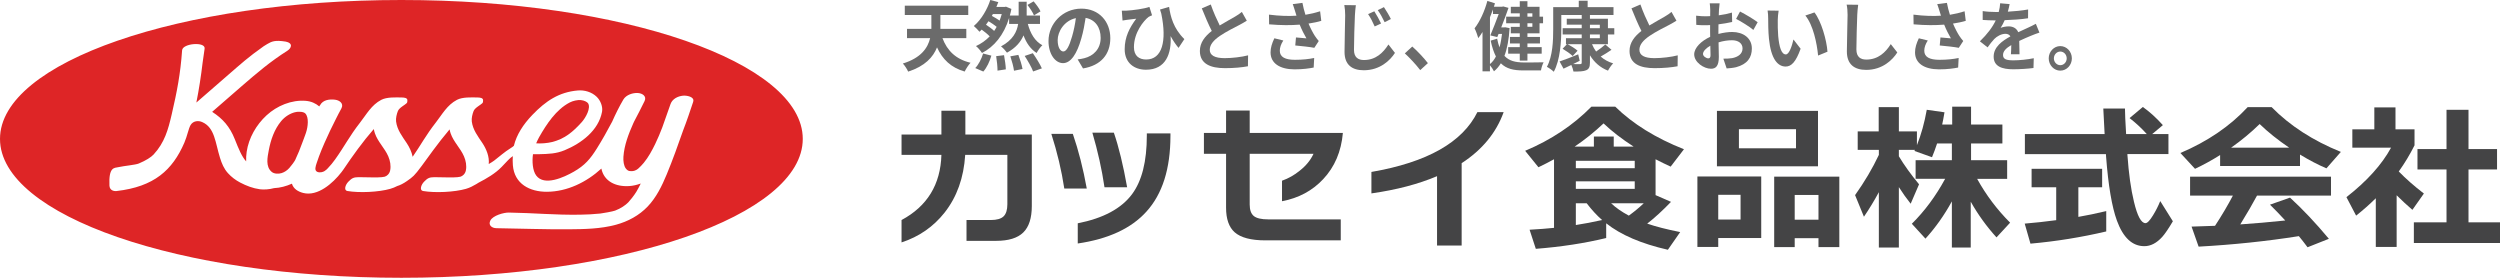 <?xml version="1.0" encoding="UTF-8"?>
<svg id="_レイヤー_1" data-name="レイヤー_1" xmlns="http://www.w3.org/2000/svg" version="1.1" viewBox="0 0 414 46">
  <!-- Generator: Adobe Illustrator 29.5.1, SVG Export Plug-In . SVG Version: 2.1.0 Build 141)  -->
  <defs>
    <style>
      .st0 {
        fill: #de2526;
      }

      .st1 {
        fill: #444445;
      }

      .st2 {
        fill: #6b6b6b;
      }
    </style>
  </defs>
  <g>
    <path class="st0" d="M78.508,17.55s-.003.002-.005.003c.139-.04.076-.026.005-.003Z"/>
    <path class="st0" d="M65.97,17.55s-.004.002-.005.003c.139-.04.076-.026.005-.003Z"/>
    <path class="st0" d="M66.469,0C29.759,0,0,10.297,0,23s29.759,23,66.469,23,66.469-10.297,66.469-23S103.179,0,66.469,0ZM114.792,16.86c-.524,1.563-1.044,3.147-1.65,4.694-.86,2.46-1.736,4.915-2.732,7.319-.789,1.904-1.707,3.801-3.14,5.31-1.429,1.506-3.28,2.496-5.269,3.035-2.537.688-5.214.733-7.824.752-3.994.029-7.99-.122-11.983-.182-.737-.011-1.381-.493-.994-1.265.418-.833,2.221-1.335,3.059-1.323,4.16.062,7.633.421,11.794.352,1.123-.019,2.248-.069,3.365-.191.279-.03,2.041-.33,2.445-.485.985-.377,1.709-.896,2.165-1.353.26-.26.984-1.157,1.342-1.753.231-.384.441-.78.64-1.18.033-.066.06-.134.092-.2-.602.224-1.236.381-1.916.424-2.229.14-4.164-.784-4.6-2.896-2.456,2.246-5.64,3.819-9.014,3.84-2.837.017-5.403-1.302-5.642-4.401-.042-.541-.036-1.017-.009-1.504-.55.358-.968.878-1.848,1.79-1.045,1.082-2.465,1.905-3.844,2.622-.086.045-.262.167-.365.228-.514.302-1.049.592-1.699.78-1.91.552-5.147.696-7.111.358-.602-.104-.359-1,.181-1.548.56-.568.838-.735,1.688-.741.473-.003,1.913.029,2.205.036.253.007,1.647.027,2.103-.109.375-.105.8-.463.917-1.046.155-.775-.002-1.612-.312-2.329-.584-1.354-1.722-2.391-2.209-3.797-.075-.215-.132-.44-.177-.669-1.983,2.339-3.722,4.845-4.617,6.048-1.255,1.687-1.446,1.8-2.444,2.507-.591.419-1.191.708-1.603.822-.351.189-.735.343-1.16.466-1.909.552-5.147.696-7.111.358-.602-.104-.359-1,.181-1.548.56-.568.838-.735,1.688-.741.473-.003,1.913.029,2.205.036.253.007,1.647.027,2.103-.109.375-.105.8-.463.917-1.046.155-.775-.002-1.612-.312-2.329-.584-1.354-1.722-2.391-2.209-3.797-.08-.232-.143-.474-.189-.722-1.839,2.107-3.491,4.412-5.031,6.699-.037.054-.241.334-.326.444-1.428,1.844-3.926,4.044-6.323,3.441-.834-.21-1.629-.67-1.878-1.538-.944.419-1.964.696-2.96.736-.761.217-1.702.275-2.335.19-1.149-.154-2.246-.574-3.271-1.112-.762-.4-1.453-.917-2.031-1.56-.666-.739-1.022-1.604-1.312-2.532-.786-2.508-.857-4.992-2.919-5.91-.649-.312-1.525-.227-1.95.471-.345.567-.548,1.807-1.04,2.94-1.966,4.529-4.994,7.279-11.215,7.994-.464.053-1.151-.111-1.187-.905-.142-3.097.803-2.906,1.472-3.049,1.071-.235,2.816-.367,3.386-.605,1.189-.497,2.044-1.045,2.456-1.491,1.814-1.965,2.405-4.087,2.998-6.647.887-3.826,1.443-6.695,1.722-10.614.083-1.167,3.913-1.46,3.727-.267-.157,1.01-.23,1.6-.33,2.306-.261,2.188-.596,4.41-1.038,6.621,1.658-1.444,3.315-2.888,4.977-4.327,2.543-2.203,3.554-3.147,6.163-4.993l.6-.372c.747-.435,1.277-.687,3.065-.4,1.235.238.967,1.067.259,1.516-2.848,1.804-5.083,3.718-7.626,5.921-1.61,1.395-3.216,2.794-4.822,4.193,1.755,1.12,2.925,2.461,3.744,4.515.667,1.673,1.129,2.827,1.886,3.691-.02-.539.01-1.077.084-1.579.341-2.308,1.591-4.48,3.293-6.048,1.715-1.58,4.146-2.599,6.497-2.401.898.076,1.644.416,2.237.925.026-.048.048-.092.075-.14l.081-.108c.461-.837,1.541-.988,2.475-.863.737.098,1.474.635,1.022,1.457-.392.712-.519.973-.887,1.697-.674,1.326-1.321,2.668-1.917,4.031-.32.731-.625,1.468-.904,2.216-.133.357-.257.718-.377,1.08-.172.521-.417,1.212.075,1.452.418.204.963.046,1.213-.111.285-.179.392-.296.574-.489.018-.02.031-.041.051-.061.352-.357.763-.858,1.126-1.366,1.581-2.209,2.381-3.866,4.14-6.113,1.064-1.36,1.879-2.917,3.515-3.771.924-.483,2.395-.411,3.446-.39.359.007.865.063.879.43.022.548-.093.5-.852,1.052-.353.256-.614.495-.721.767-.192.489-.366,1.188-.297,1.728.176,1.385,1.01,2.446,1.758,3.571.439.66.82,1.453.986,2.271,1.375-1.986,2.189-3.57,3.823-5.659,1.064-1.36,1.879-2.917,3.515-3.771.924-.483,2.395-.411,3.446-.39.359.007.865.063.879.43.022.548-.093.5-.852,1.052-.353.256-.614.495-.721.767-.192.489-.366,1.188-.297,1.728.176,1.385,1.01,2.446,1.758,3.571.652.982,1.182,2.256,1.048,3.472.349-.211.642-.37.893-.564.966-.743,1.711-1.433,2.756-2.079.253-.156.328-.218.514-.377.448-1.829,1.534-3.526,3.058-5.113,2.216-2.307,4.418-3.786,7.545-4.05,1.062-.09,2.268.234,3.111,1.048.641.619,1.045,1.644.883,2.498-.582,3.079-3.4,5.196-6.185,6.35-1.424.59-2.675.618-4.216.658-.264.007-.769.006-1.033.004-.163,1.196-.068,2.703.529,3.519,1.338,1.827,4.607.301,6.221-.619,1.836-1.046,2.743-2.115,3.827-3.848.902-1.441,1.736-2.929,2.533-4.438.555-1.25,1.164-2.486,1.856-3.666.459-.784,1.586-1.148,2.442-1.081.726.057,1.458.536,1.072,1.331-.554,1.139-1.136,2.266-1.728,3.386-.045.1-.096.197-.14.297-.776,1.744-1.506,3.626-1.635,5.55-.045.676.056,1.486.401,1.939.192.252.421.386.571.408.754.112,1.205-.152,1.497-.411.287-.254.637-.618.904-.942.771-.938,1.362-2.039,1.893-3.126.437-.895.815-1.813,1.171-2.74.453-1.291.904-2.582,1.366-3.868.31-.863,1.206-1.301,2.085-1.387.515-.051,1.952.149,1.664,1.009Z"/>
    <path class="st0" d="M91.427,23.517c2.057-.513,3.42-1.642,4.894-3.273.689-.762,1.565-2.371,1.062-3.14-.139-.213-.643-.481-1.19-.53-.556-.05-1.32.122-1.851.398-2.263,1.178-3.828,3.58-5.063,5.744-.139.243-.365.711-.491,1.019.729.061,1.836-.017,2.639-.217Z"/>
    <path class="st0" d="M48.807,18.597c-.757.192-1.615.699-2.254,1.471-1.119,1.351-1.714,3.072-2.04,4.799-.222,1.174-.568,2.73.491,3.604.404.333,1.116.357,1.638.191.484-.154.926-.453,1.282-.857.338-.385.795-.994.963-1.318.501-1.052.772-1.767,1.128-2.728.222-.6.404-1.041.613-1.655.014-.042.044-.138.062-.19.296-.891.5-2.485-.135-3.13-.25-.254-.995-.378-1.748-.187Z"/>
  </g>
  <g>
    <path class="st1" d="M170.868,34.101c0,2.005-.471,3.471-1.413,4.395-.942.925-2.445,1.388-4.51,1.388h-4.891v-3.449h4.021c.996,0,1.702-.203,2.119-.609.416-.406.625-1.076.625-2.009v-8.167h-6.982c-.236,3.785-1.377,6.975-3.423,9.567-1.848,2.334-4.22,3.976-7.119,4.927v-3.708c4.257-2.282,6.457-5.877,6.602-10.786h-6.602v-3.371h6.602v-3.941h3.967v3.941h11.003v11.824Z"/>
    <path class="st1" d="M179.97,31.222h-3.722c-.453-2.99-1.168-6.006-2.146-9.049h3.559c.941,2.732,1.711,5.748,2.309,9.049ZM193.826,22.484c0,5.462-1.331,9.655-3.994,12.576-2.499,2.765-6.285,4.52-11.356,5.263v-3.345c4.22-.83,7.218-2.438,8.993-4.823,1.63-2.195,2.445-5.428,2.445-9.698v-.363h3.912v.389ZM186.653,31.015h-3.749c-.435-2.956-1.105-5.972-2.01-9.049h3.559c.815,2.369,1.549,5.385,2.201,9.049Z"/>
    <path class="st1" d="M222.38,22.017c-.272,3.077-1.358,5.627-3.26,7.649-1.793,1.919-4.066,3.137-6.819,3.656v-3.397c1.068-.38,2.047-.934,2.934-1.66,1.051-.829,1.811-1.763,2.282-2.8h-10.568v8.401c0,.899.227,1.534.679,1.906.453.372,1.25.557,2.391.557h12.009v3.475h-12.471c-2.39,0-4.094-.45-5.108-1.348-.942-.847-1.413-2.195-1.413-4.045v-8.946h-3.668v-3.449h3.668v-3.708h3.912v3.708h15.432Z"/>
    <path class="st1" d="M249.005,18.569c-1.232,3.423-3.55,6.24-6.955,8.453v13.639h-4.075v-11.486c-3.098,1.314-6.72,2.265-10.868,2.852v-3.553c9.219-1.59,15.069-4.892,17.551-9.905h4.347Z"/>
    <path class="st1" d="M265.985,39.416c-3.568.864-7.454,1.461-11.655,1.789l-1.033-3.163c1.557-.086,2.908-.19,4.049-.311v-11.358c-.779.432-1.64.874-2.581,1.323l-2.201-2.722c4.31-1.815,7.969-4.252,10.977-7.312h3.939c2.915,2.852,6.71,5.203,11.383,7.053l-2.201,2.878c-.76-.345-1.594-.752-2.499-1.219v5.939l2.554,1.115c-1.395,1.452-2.708,2.653-3.939,3.604,1.395.484,3.215.951,5.461,1.4l-2.038,2.93c-4.401-1.003-7.806-2.463-10.215-4.382v2.437ZM260.769,24.273h3.179v-1.659h3.287v1.659h3.287c-1.956-1.261-3.613-2.541-4.971-3.837-1.504,1.417-3.098,2.696-4.782,3.837ZM270.712,27.852v-1.219h-9.753v1.219h9.753ZM260.959,31.274h9.753v-1.245h-9.753v1.245ZM260.959,37.264c1.358-.207,2.807-.484,4.347-.83-.869-.76-1.721-1.685-2.554-2.774h-1.793v3.604ZM266.8,33.66c.761.726,1.74,1.409,2.934,2.048.924-.674,1.749-1.356,2.473-2.048h-5.408Z"/>
    <path class="st1" d="M291.66,39.416h-7.119v1.478h-3.451v-11.669h10.569v10.191ZM301.06,27.54h-16.736v-9.179h16.736v9.179ZM288.237,36.356v-4.097h-3.696v4.097h3.696ZM297.419,24.558v-3.163h-9.455v3.163h9.455ZM304.592,40.92h-3.451v-1.477h-3.939v1.477h-3.396v-11.668h10.786v11.668ZM301.141,36.382v-4.097h-3.939v4.097h3.939Z"/>
    <path class="st1" d="M311.14,31.819c-.744,1.383-1.567,2.74-2.472,4.071l-1.467-3.578c1.575-2.213,2.889-4.434,3.939-6.664v-.83h-3.505v-3.059h3.477v-4.019h3.342v4.019h2.989v2.282c.707-1.764,1.25-3.717,1.631-5.861l2.934.415c-.146.865-.273,1.539-.381,2.023h1.657v-2.956h3.123v2.956h5.189v3.137h-5.189v2.774h5.978v3.086h-4.971c1.467,2.662,3.287,5.082,5.46,7.26l-2.254,2.437c-1.649-1.816-3.07-3.786-4.266-5.912v7.597h-3.125v-7.649c-1.25,2.282-2.708,4.339-4.375,6.171l-2.255-2.463c2.119-2.092,3.958-4.573,5.516-7.442h-4.89v-3.086h6.004v-2.774h-2.446c-.254.778-.534,1.539-.842,2.282l-2.908-1.037.081-.182h-2.663v1.063c.869,1.452,1.984,2.999,3.342,4.642l-1.385,3.215c-.689-.865-1.341-1.78-1.957-2.749v10.009h-3.314v-9.179Z"/>
    <path class="st1" d="M348.795,38.327c-4.112.968-8.296,1.642-12.552,2.022l-.952-3.319c1.685-.138,3.424-.328,5.217-.57v-5.445h-4.075v-3.059h11.682v3.059h-3.939v4.901c1.413-.242,2.952-.562,4.618-.96v3.371ZM359.092,25.518h-6.792v.13c.218,3.111.58,5.705,1.088,7.779.561,2.351,1.196,3.526,1.901,3.526.308,0,.725-.432,1.25-1.296.452-.726.852-1.512,1.196-2.36l2.092,3.345c-.725,1.228-1.314,2.092-1.765,2.593-.924,1.02-1.911,1.53-2.962,1.53-1.993,0-3.504-1.409-4.537-4.227-.833-2.282-1.43-5.808-1.793-10.579l-.027-.441h-13.421v-3.319h13.204c-.091-1.487-.164-2.895-.218-4.227h3.587c0,.726.063,2.135.19,4.227h3.423c-.869-.968-1.82-1.85-2.852-2.645l2.201-1.841c1.141.813,2.245,1.815,3.314,3.008l-1.765,1.478h2.689v3.319Z"/>
    <path class="st1" d="M380.882,27.489h-13.232v-1.815c-1.34.847-2.726,1.608-4.156,2.282l-2.418-2.619c4.509-1.919,8.223-4.451,11.139-7.597h3.966c3.024,3.077,6.847,5.549,11.465,7.416l-2.391,2.722c-1.413-.605-2.871-1.365-4.374-2.282v1.893ZM380.691,39.105c-5.362.847-10.895,1.426-16.6,1.738l-1.169-3.319c1.359-.034,2.654-.077,3.886-.13,1.141-1.746,2.127-3.414,2.961-5.004h-7.091v-3.137h23.337v3.137h-12.252c-.689,1.296-1.613,2.887-2.772,4.771,2.336-.156,4.818-.372,7.445-.648-.906-.985-1.749-1.858-2.527-2.619l3.315-1.167c2.083,1.902,4.229,4.175,6.438,6.82l-3.532,1.4c-.543-.726-1.023-1.34-1.439-1.841ZM369.47,24.455h9.619c-1.885-1.279-3.514-2.584-4.891-3.915-1.43,1.401-3.007,2.705-4.728,3.915Z"/>
    <path class="st1" d="M396.883,40.894h-3.451v-8.064c-.996.985-2.083,1.945-3.259,2.878l-1.603-3.06c3.404-2.662,5.867-5.393,7.389-8.194h-6.412v-3.034h3.641v-3.63h3.504v3.63h3.152v2.645c-.761,1.521-1.631,2.965-2.609,4.33,1.142,1.176,2.527,2.395,4.158,3.656l-1.902,2.697c-.833-.709-1.702-1.512-2.608-2.412v8.557ZM414,40.246h-14.264v-3.423h5.407v-8.764h-4.809v-3.371h4.809v-6.508h3.641v6.508h4.726v3.371h-4.726v8.764h5.216v3.423Z"/>
  </g>
  <g>
    <path class="st2" d="M156.072,6.313c.783,2.084,2.217,3.502,4.65,4.08-.333.339-.759,1.017-.973,1.456-2.277-.665-3.666-2.008-4.578-4.004-.641,1.619-1.994,3.113-4.781,4.017-.154-.389-.581-1.029-.877-1.343,3.012-.929,4.128-2.573,4.519-4.205h-3.831v-1.531h4.033v-2.297h-4.401V.941h10.51v1.544h-4.614v2.297h4.293v1.531h-3.949Z"/>
    <path class="st2" d="M170.207,3.966c.426,1.582,1.174,2.862,2.408,3.527-.321.276-.748.879-.95,1.281-1.007-.653-1.696-1.645-2.171-2.912-.451,1.067-1.281,2.071-2.739,2.862-.226-.326-.641-.778-.985-1.042,1.969-1.054,2.634-2.422,2.835-3.715h-1.495v-.992c-.889,2.875-2.502,4.783-4.495,5.799-.203-.339-.688-.916-.997-1.143.855-.389,1.625-.929,2.277-1.607-.332-.352-.842-.765-1.328-1.117-.119.125-.249.238-.367.352-.238-.276-.652-.728-.937-.954,1.257-1.042,2.265-2.837,2.728-4.305l1.328.352c-.095.264-.201.54-.321.803h1.365l.225-.05.902.377c-.071.377-.166.74-.26,1.092h1.459V.289h1.328v2.285h2.206v1.393h-2.016ZM161.5,11.271c.522-.527,1.032-1.494,1.305-2.41l1.365.352c-.262.954-.759,1.983-1.329,2.636l-1.34-.578ZM165.047,4.443c-.344-.289-.866-.64-1.352-.929-.13.201-.273.389-.415.577.475.314.996.691,1.352,1.029.155-.213.285-.44.415-.678ZM164.418,2.335l-.166.301c.439.226.914.515,1.281.778.13-.339.249-.703.356-1.08h-1.472ZM166.269,9.138c.142.765.284,1.757.296,2.347l-1.376.213c0-.602-.095-1.632-.225-2.397l1.305-.163ZM168.641,9.088c.285.74.581,1.72.688,2.335l-1.411.289c-.071-.603-.344-1.619-.606-2.385l1.329-.238ZM171.038,8.811c.533.766,1.198,1.82,1.494,2.51l-1.447.515c-.237-.665-.877-1.77-1.399-2.573l1.352-.452ZM171.227,2.548c-.189-.477-.665-1.205-1.08-1.732l1.021-.59c.426.502.937,1.18,1.139,1.657l-1.08.665Z"/>
    <path class="st2" d="M179.349,11.334l-.889-1.494c.451-.05.783-.126,1.103-.201,1.518-.377,2.705-1.531,2.705-3.364,0-1.732-.889-3.025-2.491-3.314-.166,1.067-.367,2.222-.711,3.402-.712,2.535-1.732,4.092-3.026,4.092-1.317,0-2.408-1.531-2.408-3.653,0-2.9,2.372-5.372,5.444-5.372,2.942,0,4.792,2.159,4.792,4.895,0,2.648-1.529,4.518-4.519,5.008ZM176.087,8.523c.498,0,.961-.791,1.447-2.485.273-.929.498-1.996.629-3.038-1.958.427-3.013,2.26-3.013,3.64,0,1.268.474,1.883.937,1.883Z"/>
    <path class="st2" d="M186.451,1.77c1.128-.05,3.096-.326,3.89-.627l.44,1.393c-.178.075-.415.163-.593.276-.818.653-2.408,2.586-2.408,4.996,0,1.468.889,2.046,2.028,2.046,2.634,0,3.452-3,2.502-7.594-.071-.226-.142-.452-.213-.678l1.506-.439c.225,1.569.711,3.564,2.527,5.334l-.961,1.456c-.486-.577-.914-1.218-1.317-1.958.166,2.862-.759,5.573-4.081,5.573-1.898,0-3.523-1.105-3.523-3.389,0-2.046.807-3.565,1.91-5.059-.463.051-1.21.138-1.554.188-.262.038-.451.063-.712.113l-.118-1.632c.214.013.451.013.676,0Z"/>
    <path class="st2" d="M201.987,4.218c.972-.603,2.004-1.143,2.561-1.481.451-.276.795-.49,1.103-.765l.819,1.456c-.356.226-.736.44-1.174.678-.736.389-2.231,1.117-3.309,1.858-.985.69-1.65,1.406-1.65,2.284,0,.904.819,1.381,2.468,1.381,1.221,0,2.823-.188,3.878-.465l-.023,1.808c-1.009.188-2.265.314-3.807.314-2.361,0-4.152-.69-4.152-2.849,0-1.38.83-2.422,1.969-3.314-.545-1.067-1.115-2.41-1.649-3.74l1.483-.64c.45,1.305,1.007,2.51,1.483,3.477Z"/>
    <path class="st2" d="M214.082.678l1.601-.201c.119.666.297,1.343.499,1.971.854-.138,1.684-.339,2.431-.578l.19,1.582c-.606.188-1.365.339-2.112.452.344.816.759,1.594,1.055,2.046.203.314.427.59.641.841l-.736,1.129c-.665-.138-2.158-.301-3.155-.389l.118-1.33c.581.05,1.365.125,1.732.15-.356-.602-.783-1.431-1.115-2.272-1.411.113-3.037.125-5.065-.05l-.023-1.607c1.779.226,3.297.264,4.555.175-.095-.289-.166-.552-.237-.765-.096-.289-.226-.741-.38-1.155ZM211.935,8.397c0,1.054.889,1.506,2.515,1.506,1.293,0,2.336-.125,3.179-.301l-.083,1.582c-.676.138-1.743.301-3.19.301-2.42-.012-3.951-1.004-3.951-2.812,0-.765.226-1.481.629-2.334l1.483.364c-.38.59-.581,1.142-.581,1.695Z"/>
    <path class="st2" d="M224.374,2.536c-.059,1.355-.154,4.154-.154,5.723,0,1.267.724,1.682,1.649,1.682,1.957,0,3.19-1.205,4.056-2.573l1.08,1.393c-.771,1.205-2.456,2.875-5.161,2.875-1.945,0-3.19-.904-3.19-3.038,0-1.682.107-4.983.107-6.062,0-.603-.048-1.205-.142-1.695l1.91.025c-.071.527-.131,1.167-.155,1.67ZM228.704,3.891l-1.056.49c-.355-.803-.665-1.406-1.091-2.046l1.032-.465c.332.528.854,1.443,1.115,2.021ZM230.33,3.151l-1.033.527c-.38-.791-.699-1.368-1.139-1.996l1.021-.502c.344.515.889,1.406,1.151,1.971Z"/>
    <path class="st2" d="M232.638,8.836l1.233-1.13c.843.728,1.994,1.971,2.587,2.749l-1.27,1.155c-.724-.941-1.731-2.021-2.55-2.774Z"/>
    <path class="st2" d="M249.989,4.657c-.118,1.858-.392,3.376-.854,4.594.783.853,1.85,1.079,3.155,1.092.547,0,2.669,0,3.334-.025-.19.326-.38.954-.439,1.343h-2.967c-1.554,0-2.763-.264-3.677-1.18-.321.527-.7.967-1.139,1.33-.13-.289-.415-.715-.665-1.004v1.004h-1.233v-6.515c-.225.364-.463.716-.7,1.017-.095-.364-.403-1.23-.617-1.619.878-1.117,1.661-2.824,2.124-4.544l1.257.402c-.059.188-.118.377-.178.565h1.341l.201-.051.877.239c-.319.941-.759,2.109-1.21,3.238h.44l.213-.025.736.138ZM246.739,10.606c.38-.301.712-.728.985-1.255-.344-.678-.641-1.531-.866-2.623l1.068-.326c.107.553.237,1.029.392,1.443.189-.677.319-1.418.415-2.222h-.57l-.214.515-1.15-.276c.462-1.092.996-2.472,1.387-3.539h-.948v-.753c-.155.439-.321.866-.499,1.292v7.745ZM251.673,2.209h-1.483v-1.08h1.483V.201h1.269v.929h2.005v1.632h.582v1.092h-.582v1.67h-2.005v.59h2.076v1.08h-2.076v.615h2.361v1.079h-2.361v1.143h-1.269v-1.143h-1.921v-1.079h1.921v-.615h-1.625v-1.08h1.625v-.59h-1.483v-1.08h1.483v-.59h-2.253v-1.092h2.253v-.552ZM252.942,2.209v.552h.819v-.552h-.819ZM253.761,3.853h-.819v.59h.819v-.59Z"/>
    <path class="st2" d="M263.638,7.318c.178.44.404.841.677,1.218.545-.352,1.127-.816,1.518-1.168l1.032.879c-.581.402-1.222.803-1.791,1.118.569.502,1.257.891,2.064,1.129-.285.289-.665.828-.854,1.205-1.293-.502-2.277-1.38-2.99-2.548v1.217c0,.74-.166,1.067-.629,1.268-.451.201-1.127.213-2.099.213-.047-.314-.201-.741-.355-1.092-.451.226-.891.439-1.293.615l-.652-1.193c.783-.251,1.946-.715,3.085-1.18l.248,1.067c-.355.188-.724.364-1.079.54.498.025.984.025,1.139.013.213,0,.273-.063.273-.264v-3.038h-2.338c.57.301,1.281.74,1.65,1.08l-.807.879c-.367-.352-1.091-.866-1.673-1.205l.725-.753h-.167v-.992h2.61v-.615h-3.156v-1.042h3.156v-.578h-2.479v-.992h2.479v-.615h-3.381v2.335c0,2.033-.178,5.121-1.246,7.067-.237-.251-.83-.665-1.139-.816.973-1.795,1.044-4.406,1.044-6.251V1.18h4.234V.126h1.47v1.054h4.282v1.305h-3.903v.615h2.978v1.569h1.055v1.042h-1.055v1.607h-2.634ZM263.294,4.669h1.637v-.578h-1.637v.578ZM263.294,6.326h1.637v-.615h-1.637v.615Z"/>
    <path class="st2" d="M273.137,4.218c.972-.603,2.004-1.143,2.561-1.481.451-.276.795-.49,1.103-.765l.819,1.456c-.356.226-.736.44-1.174.678-.736.389-2.231,1.117-3.309,1.858-.985.69-1.65,1.406-1.65,2.284,0,.904.819,1.381,2.468,1.381,1.221,0,2.823-.188,3.878-.465l-.023,1.808c-1.009.188-2.265.314-3.807.314-2.361,0-4.152-.69-4.152-2.849,0-1.38.83-2.422,1.969-3.314-.545-1.067-1.115-2.41-1.649-3.74l1.483-.64c.45,1.305,1.007,2.51,1.483,3.477Z"/>
    <path class="st2" d="M284.662,1.645c-.011.276-.023.577-.036.891.784-.101,1.566-.264,2.183-.452l.036,1.556c-.676.163-1.495.289-2.265.389-.012.377-.012.765-.012,1.13v.464c.807-.213,1.625-.326,2.277-.326,1.827,0,3.262,1.004,3.262,2.736,0,1.481-.735,2.598-2.621,3.1-.545.126-1.068.163-1.554.201l-.545-1.619c.534,0,1.044-.012,1.459-.087.961-.188,1.72-.691,1.72-1.607,0-.853-.711-1.356-1.743-1.356-.736,0-1.507.126-2.231.352.024.992.048,1.971.048,2.398,0,1.556-.522,1.97-1.305,1.97-1.151,0-2.776-1.055-2.776-2.385,0-1.092,1.187-2.234,2.646-2.9-.012-.301-.012-.602-.012-.891v-1.055c-.226.013-.439.025-.629.025-.795,0-1.258-.012-1.661-.063l-.023-1.519c.7.088,1.21.1,1.636.1.214,0,.451-.012.689-.025.011-.439.011-.803.011-1.017,0-.264-.047-.879-.082-1.104h1.636c-.036.226-.082.765-.107,1.092ZM282.884,9.665c.214,0,.38-.1.38-.527,0-.314-.012-.891-.036-1.569-.724.414-1.21.929-1.21,1.368,0,.389.558.728.866.728ZM291.069,3.678l-.712,1.28c-.569-.515-2.123-1.456-2.859-1.832l.652-1.218c.914.465,2.29,1.293,2.919,1.77Z"/>
    <path class="st2" d="M294.398,3.301c-.012.816,0,1.757.071,2.661.166,1.807.522,3.05,1.269,3.05.558,0,1.032-1.468,1.257-2.473l1.187,1.531c-.783,2.184-1.531,2.95-2.479,2.95-1.305,0-2.432-1.243-2.764-4.607-.119-1.155-.13-2.623-.13-3.389,0-.352-.024-.891-.095-1.28l1.827.025c-.083.452-.142,1.18-.142,1.531ZM302.63,8.561l-1.554.64c-.189-2.021-.818-5.071-2.112-6.628l1.507-.515c1.127,1.443,2.028,4.581,2.158,6.502Z"/>
    <path class="st2" d="M307.561,2.46c-.048,1.356-.142,4.168-.142,5.724,0,1.267.711,1.682,1.637,1.682,1.957,0,3.203-1.193,4.056-2.561l1.08,1.381c-.759,1.205-2.443,2.887-5.148,2.887-1.946,0-3.203-.904-3.203-3.05,0-1.682.118-4.983.118-6.063,0-.59-.047-1.192-.154-1.694l1.909.025c-.07.527-.13,1.167-.154,1.669Z"/>
    <path class="st2" d="M320.807.678l1.601-.201c.119.666.297,1.343.499,1.971.854-.138,1.684-.339,2.431-.578l.19,1.582c-.606.188-1.365.339-2.112.452.344.816.759,1.594,1.056,2.046.201.314.426.59.64.841l-.736,1.129c-.663-.138-2.158-.301-3.155-.389l.118-1.33c.581.05,1.365.125,1.732.15-.356-.602-.783-1.431-1.115-2.272-1.411.113-3.037.125-5.065-.05l-.023-1.607c1.779.226,3.297.264,4.555.175-.095-.289-.166-.552-.237-.765-.096-.289-.226-.741-.38-1.155ZM318.66,8.397c0,1.054.889,1.506,2.515,1.506,1.293,0,2.336-.125,3.179-.301l-.083,1.582c-.676.138-1.743.301-3.19.301-2.42-.012-3.951-1.004-3.951-2.812,0-.765.226-1.481.629-2.334l1.483.364c-.38.59-.581,1.142-.581,1.695Z"/>
    <path class="st2" d="M332.5,1.933c1.127-.063,2.312-.175,3.356-.364l-.011,1.456c-1.128.176-2.586.276-3.867.314-.203.464-.44.916-.677,1.28.308-.151.95-.251,1.34-.251.724,0,1.317.326,1.578.967.617-.301,1.114-.515,1.601-.74.463-.213.878-.414,1.317-.653l.593,1.456c-.38.113-1.009.364-1.411.527-.534.226-1.21.502-1.934.853.012.703.036,1.632.048,2.209h-1.424c.036-.377.047-.979.059-1.531-.889.54-1.364,1.029-1.364,1.657,0,.69.557.879,1.72.879,1.009,0,2.324-.138,3.368-.352l-.048,1.619c-.783.113-2.242.213-3.356.213-1.862,0-3.238-.477-3.238-2.096,0-1.607,1.423-2.61,2.775-3.351-.178-.314-.498-.427-.83-.427-.665,0-1.399.402-1.85.866-.356.377-.7.828-1.103,1.38l-1.269-1.004c1.246-1.218,2.087-2.335,2.621-3.464h-.155c-.486,0-1.352-.025-2.005-.075v-1.468c.606.1,1.483.15,2.088.15h.569c.13-.502.214-.992.237-1.443l1.566.138c-.059.314-.142.728-.296,1.255Z"/>
    <path class="st2" d="M343.1,9.665c0,1.118-.854,2.033-1.921,2.033-1.044,0-1.91-.916-1.91-2.033s.866-2.033,1.91-2.033c1.068,0,1.921.916,1.921,2.033ZM342.247,9.665c0-.627-.475-1.129-1.068-1.129-.57,0-1.056.502-1.056,1.129s.486,1.13,1.056,1.13c.592,0,1.068-.502,1.068-1.13Z"/>
  </g>
</svg>